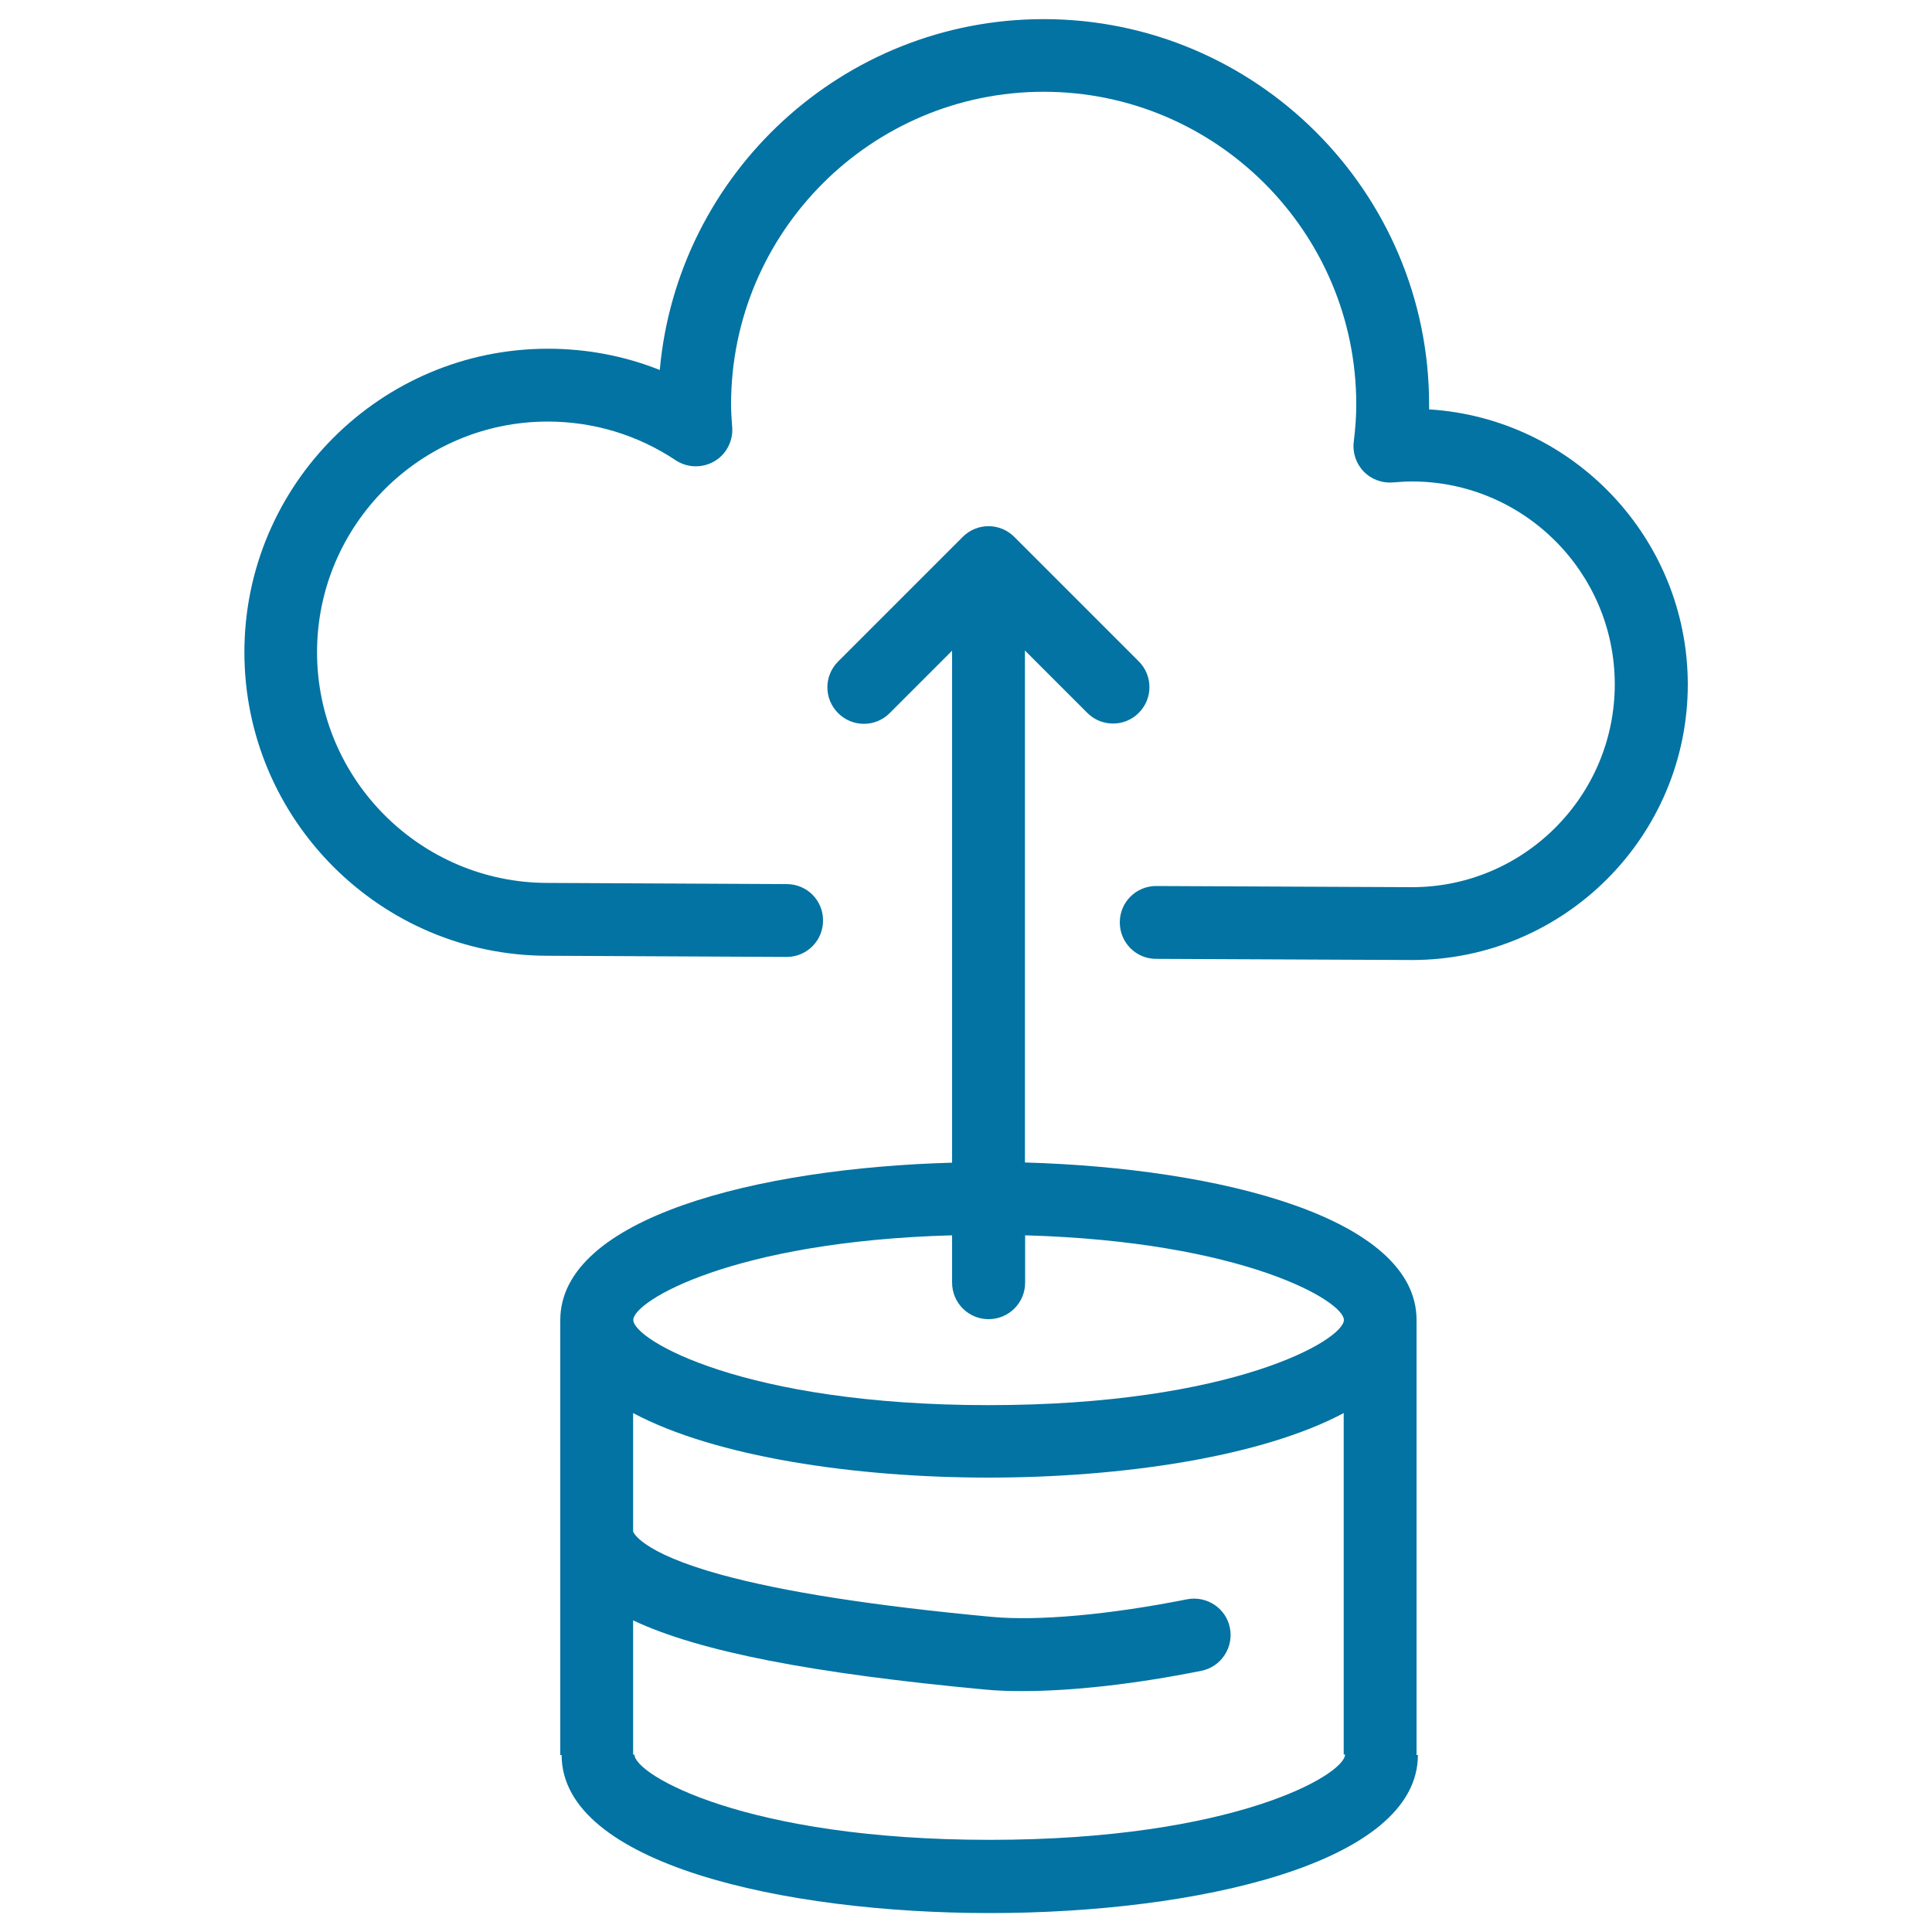 <svg xmlns="http://www.w3.org/2000/svg" viewBox="0 0 1000 1000" style="fill:#0273a2">
<title>Server And Cloud SVG icon</title>
<g><path d="M733.2,683.2c0-52.9-101.7-78.6-202.7-81.5v-265l32.3,32.3c3.7,3.7,8.5,5.5,13.3,5.5s9.6-1.8,13.3-5.5c7.4-7.4,7.4-19.3,0-26.7L525,277.9c-7.4-7.4-19.3-7.4-26.7,0l-64.5,64.5c-7.4,7.4-7.4,19.3,0,26.7c7.4,7.4,19.3,7.4,26.7,0l32.3-32.3v265c-101,2.8-202.8,28.6-202.8,81.5v225.1h0.7c0,56.2,114.9,81.8,221.6,81.8c106.7,0,221.6-25.6,221.6-81.8h-0.7V683.2z M492.8,639.4v24.5c0,10.4,8.4,18.9,18.9,18.9c10.4,0,18.9-8.4,18.9-18.9v-24.5c113.3,3.2,165,34.1,165,43.8c0,10.3-57.3,44.1-183.9,44.1c-126.6,0-183.9-33.8-183.9-44.1C327.8,673.4,379.4,642.5,492.8,639.4z M512.3,952.3c-126.6,0-183.9-33.8-183.9-44.1h-0.7v-69.5c34.3,16.2,93.2,27.5,182.1,35.8c5.9,0.6,12.4,0.8,19.5,0.8c25.7,0,58.2-3.6,92.5-10.5c10.2-2,16.8-12,14.8-22.2c-2-10.2-12-16.8-22.2-14.8c-40.3,8-77.1,11.3-101,9.1c-62-5.8-107.8-13-140-21.8c-42.3-11.6-45.7-22.3-45.7-22.4v-61.3c42.6,22.7,114.9,33.4,183.9,33.4c69,0,141.3-10.7,183.9-33.4v176.7h0.7C696.2,918.5,638.9,952.3,512.3,952.3z"/><path d="M739.7,211.9c0-0.8,0-1.7,0-2.5c0-110-89.5-199.5-199.5-199.5c-104,0-189.6,80-198.7,181.6c-18.3-7.3-37.9-11-57.9-11c-86.6,0-157.1,70.5-157.1,157.1c0,86.6,70.5,157.1,157,157.1l123.6,0.6c0,0,0.1,0,0.1,0c10.4,0,18.8-8.4,18.8-18.8c0.1-10.4-8.3-18.9-18.8-18.9l-123.7-0.6c-65.8,0-119.4-53.6-119.4-119.4c0-65.8,53.6-119.4,119.4-119.4c23.7,0,46.5,6.9,66.2,20c6,4,13.7,4.2,20,0.6c6.2-3.6,9.8-10.5,9.3-17.7l-0.1-1.1c-0.3-3.8-0.5-7.3-0.5-10.7c0-89.2,72.6-161.8,161.8-161.8c89.2,0,161.8,72.6,161.8,161.8c0,5.8-0.4,12.2-1.3,19.4c-0.7,5.6,1.2,11.3,5.2,15.4c4,4.1,9.6,6.1,15.2,5.6c3.7-0.3,6.8-0.5,9.7-0.5c57.9,0,105,47.1,105,105c0,57.9-47.1,105-104.9,105l-132.4-0.6c0,0-0.1,0-0.1,0c-10.4,0-18.8,8.4-18.8,18.8c0,10.4,8.3,18.9,18.8,18.9l132.5,0.6c78.7,0,142.7-64,142.7-142.7C873.5,278.6,814.2,216.5,739.7,211.9z"/></g>
</svg>